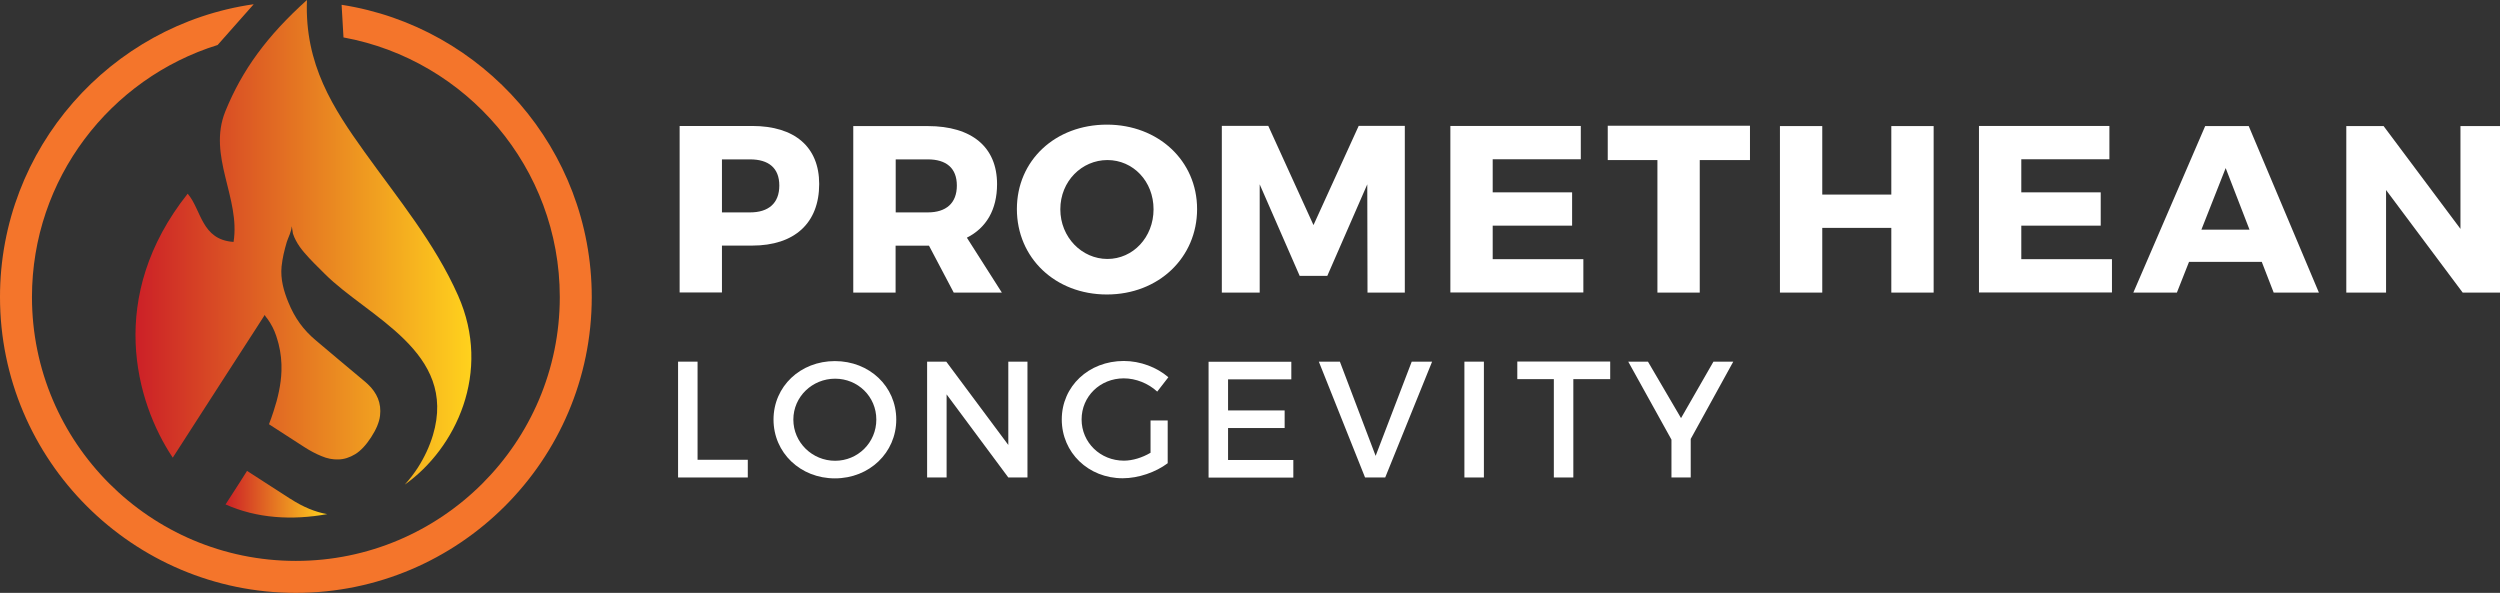 <svg xmlns="http://www.w3.org/2000/svg" xmlns:xlink="http://www.w3.org/1999/xlink" id="Layer_2" data-name="Layer 2" viewBox="0 0 224.46 53.23"><rect x="0" y="0" width="224.46" height="53.23" fill="#333333" stroke="none"/><defs><style>      .cls-1 {        fill: url(#linear-gradient-2);      }      .cls-1, .cls-2 {        fill-rule: evenodd;      }      .cls-3 {        fill: #fff;      }      .cls-2 {        fill: url(#linear-gradient);      }      .cls-4 {        fill: #f4752b;      }    </style><linearGradient id="linear-gradient" x1="20.25" y1="10.15" x2="29.38" y2="10.15" gradientTransform="translate(0 54.52) scale(1 -1)" gradientUnits="userSpaceOnUse"><stop offset="0" stop-color="#cc2027"></stop><stop offset="1" stop-color="#ffd21d"></stop></linearGradient><linearGradient id="linear-gradient-2" x1="12.17" y1="32.77" x2="42.32" y2="32.77" xlink:href="#linear-gradient"></linearGradient></defs><g id="Layer_1-2" data-name="Layer 1"><g><path class="cls-3" d="M67.53,11.31c3.82,0,6.02,1.88,6.02,5.21,0,3.5-2.2,5.53-6.02,5.53h-2.71v4.21h-3.8v-14.95h6.52,0ZM64.82,19.07h2.52c1.67,0,2.63-.83,2.63-2.41s-.96-2.35-2.63-2.35h-2.52v4.76Z"></path><path class="cls-3" d="M83.4,22.06h-2.99v4.21h-3.8v-14.95h6.69c3.95,0,6.22,1.88,6.22,5.21,0,2.29-.96,3.93-2.71,4.81l3.14,4.93h-4.32l-2.22-4.21h-.01ZM83.3,19.07c1.65,0,2.61-.83,2.61-2.41s-.96-2.35-2.61-2.35h-2.88v4.76h2.88Z"></path><path class="cls-3" d="M107.48,18.77c0,4.36-3.46,7.67-8.1,7.67s-8.08-3.29-8.08-7.67,3.46-7.58,8.08-7.58,8.1,3.25,8.1,7.58ZM95.2,18.79c0,2.52,1.94,4.46,4.23,4.46s4.14-1.94,4.14-4.46-1.84-4.42-4.14-4.42-4.23,1.9-4.23,4.42Z"></path><path class="cls-3" d="M122.78,26.27l-.02-9.72-3.59,8.22h-2.48l-3.59-8.22v9.72h-3.4v-14.97h4.17l4.06,8.91,4.06-8.91h4.14v14.97h-3.35,0Z"></path><path class="cls-3" d="M134.02,14.3v2.97h7.13v2.99h-7.13v3.01h8.14v2.99h-11.94v-14.95h11.71v2.99h-7.91Z"></path><path class="cls-3" d="M152.61,14.37v11.9h-3.8v-11.9h-4.46v-3.08h12.77v3.08s-4.51,0-4.51,0Z"></path><path class="cls-3" d="M169.81,26.27v-5.81h-6.2v5.81h-3.8v-14.95h3.8v6.15h6.2v-6.15h3.8v14.95h-3.8Z"></path><path class="cls-3" d="M181.48,14.3v2.97h7.13v2.99h-7.13v3.01h8.14v2.99h-11.94v-14.95h11.71v2.99h-7.91Z"></path><path class="cls-3" d="M196.54,23.51l-1.09,2.76h-3.91l6.45-14.95h3.91l6.3,14.95h-4.06l-1.07-2.76h-6.54,0ZM199.83,15.09l-2.18,5.53h4.32l-2.14-5.53h0Z"></path><path class="cls-3" d="M221.11,26.27l-6.88-9.21v9.21h-3.57v-14.95h3.35l6.9,9.23v-9.23h3.55v14.95h-3.35,0Z"></path></g><path class="cls-4" d="M30.67.42l.17,2.94c11.03,2.02,19.42,11.7,19.42,23.31,0,13.06-10.63,23.69-23.7,23.69S2.87,39.74,2.87,26.67c0-10.62,7.02-19.63,16.67-22.63l3.24-3.66C9.92,2.21,0,13.31,0,26.67c0,14.64,11.92,26.56,26.56,26.56s26.57-11.92,26.57-26.56C53.13,13.41,43.37,2.4,30.67.43h0Z"></path><g><path class="cls-3" d="M67.14,41.28v1.59h-6.26v-10.4h1.75v8.81h4.51Z"></path><path class="cls-3" d="M80.47,37.67c0,2.97-2.41,5.28-5.51,5.28s-5.51-2.3-5.51-5.28,2.41-5.25,5.51-5.25,5.51,2.27,5.51,5.25ZM71.23,37.67c0,2.07,1.71,3.7,3.75,3.7s3.7-1.63,3.7-3.7-1.66-3.67-3.7-3.67-3.75,1.61-3.75,3.67Z"></path><path class="cls-3" d="M90.53,42.87l-5.54-7.46v7.46h-1.75v-10.4h1.72l5.57,7.48v-7.48h1.72v10.4h-1.72Z"></path><path class="cls-3" d="M104.84,37.76v3.83c-1.06.8-2.62,1.35-4.04,1.35-3.08,0-5.47-2.3-5.47-5.28s2.42-5.25,5.57-5.25c1.49,0,2.97.57,4,1.46l-1,1.29c-.8-.74-1.92-1.19-3-1.19-2.13,0-3.79,1.62-3.79,3.69s1.68,3.7,3.8,3.7c.77,0,1.65-.27,2.39-.71v-2.9h1.54Z"></path><path class="cls-3" d="M110.26,34.04v2.81h5.08v1.58h-5.08v2.87h5.86v1.58h-7.61v-10.4h7.43v1.58h-5.68v-.02Z"></path><path class="cls-3" d="M122.56,42.87l-4.15-10.4h1.89l3.21,8.46,3.24-8.46h1.83l-4.21,10.4h-1.81Z"></path><path class="cls-3" d="M131.48,42.87v-10.4h1.75v10.4h-1.75Z"></path><path class="cls-3" d="M141.26,34.04v8.83h-1.75v-8.83h-3.28v-1.58h8.34v1.58h-3.31Z"></path><path class="cls-3" d="M151.81,42.87h-1.74v-3.4l-3.88-7h1.77l2.97,5.07,2.91-5.07h1.78l-3.82,6.94v3.46h.01Z"></path></g><g><path class="cls-2" d="M26.05,44.77c1.15.75,2.27,1.21,3.33,1.39-3.15.57-6.3.39-9.13-.87.95-1.47,1.91-2.96,1.93-3.01l3.86,2.49h.01Z"></path><path class="cls-1" d="M36.35,43.5c.43-.47.82-.98,1.17-1.52.59-.92,1.04-1.89,1.35-2.91,2.24-7.49-5.84-10.6-9.71-14.48-.62-.62-1.26-1.23-1.83-1.9-.29-.34-.56-.7-.77-1.11-.1-.19-.19-.39-.26-.61-.03-.1-.07-.61-.12-.64.03.36-.32,1.04-.43,1.39-.22.75-.39,1.44-.47,2.21-.11,1.14.2,2.21.6,3.19.58,1.43,1.35,2.5,2.5,3.46,1.41,1.19,2.82,2.38,4.24,3.56.14.12.28.23.41.36.41.38.71.81.9,1.27.19.47.26.99.19,1.56-.07.58-.34,1.22-.8,1.93s-.94,1.22-1.43,1.52c-.5.3-1,.46-1.5.47-.51.02-1.02-.08-1.53-.3-.52-.21-1.02-.48-1.52-.8l-3.19-2.06c.15-.38.28-.77.41-1.16.39-1.18.67-2.4.71-3.61.03-.84-.06-1.66-.26-2.45-.06-.24-.14-.47-.21-.71-.19-.57-.45-1.07-.79-1.54-.03-.03-.26-.31-.23-.36-.21.32-.55.85-.75,1.17-.45.71-.91,1.41-1.37,2.12-.61.95-1.23,1.9-1.84,2.85-.68,1.05-1.36,2.1-2.03,3.15-.65,1.01-1.3,2.02-1.95,3.03-.11.17-.22.34-.33.51-3.37-5.04-5.96-14.5,1.34-23.7,1.25,1.46,1.22,4.14,4.12,4.33.63-3.95-2.36-7.7-.74-11.72,1.51-3.72,3.75-6.78,7.33-10-.23,5.79,2.38,9.75,5.16,13.63,2.99,4.18,6.31,8.17,8.41,12.91,3.06,6.89-.22,13.72-4.76,16.95h-.02Z"></path></g></g></svg>